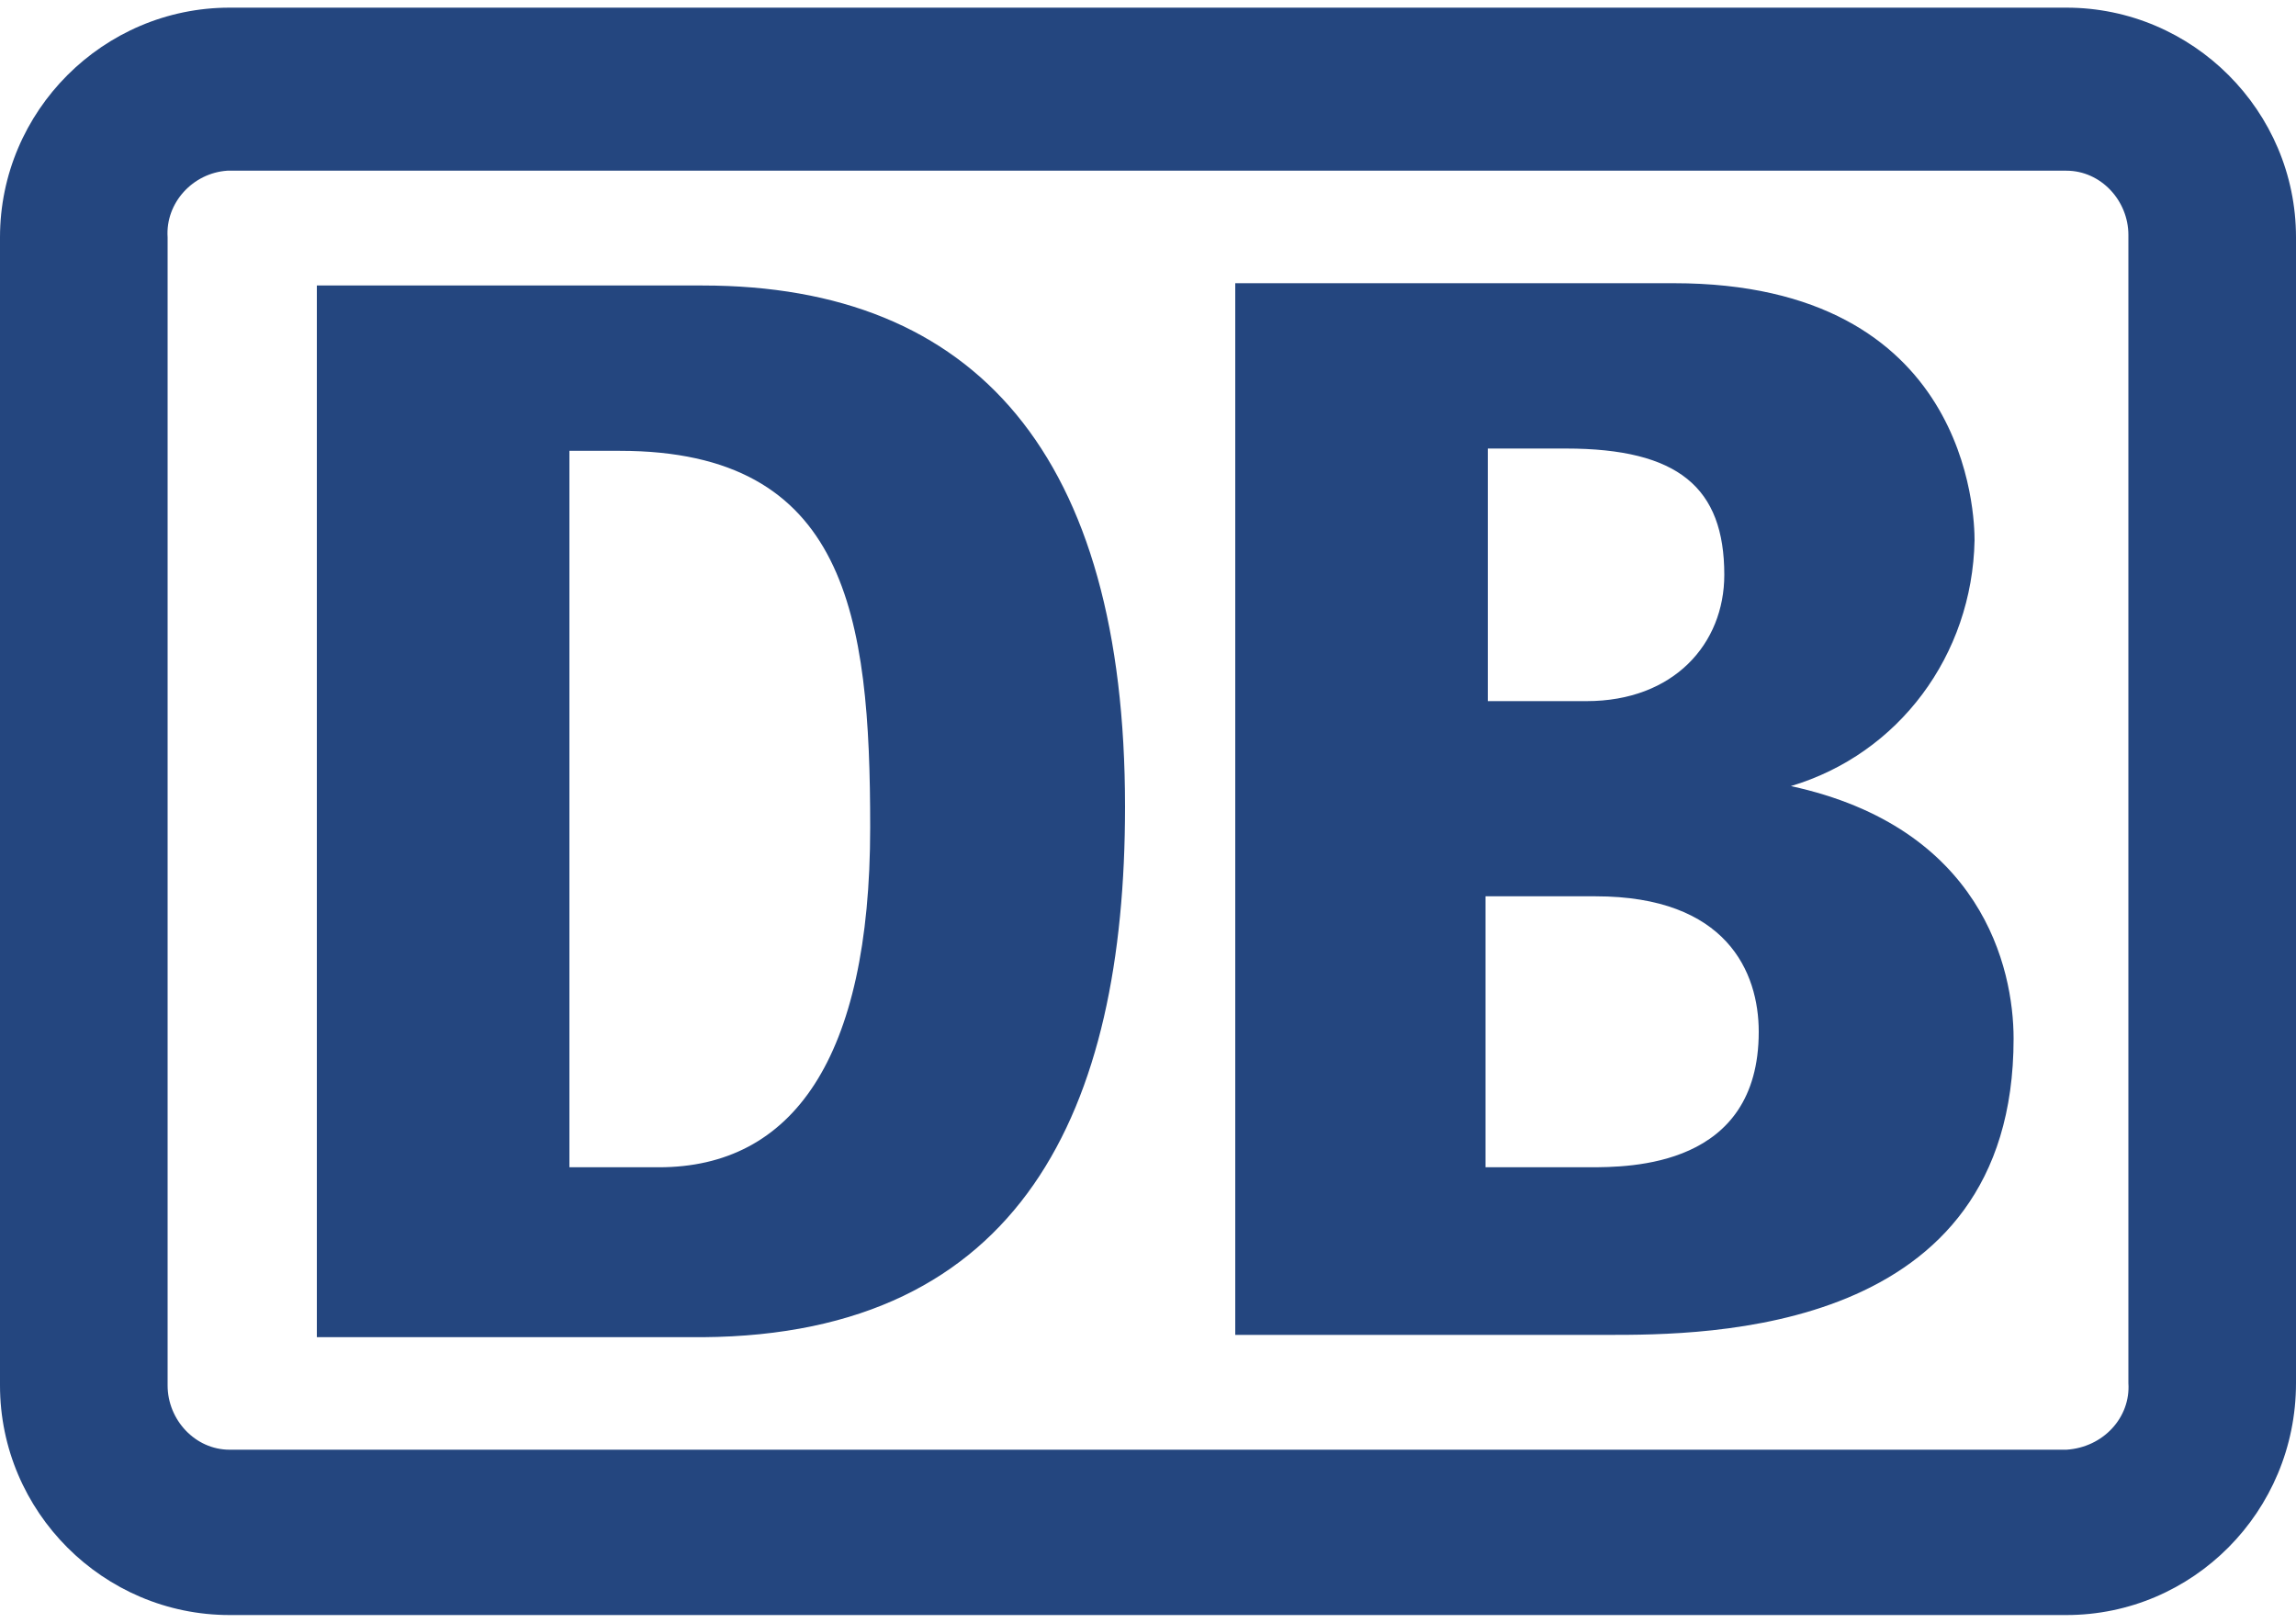 <svg width="150" height="106" viewBox="0 0 150 106" fill="none" xmlns="http://www.w3.org/2000/svg">
<g clip-path="url(#clip0_9_69)">
<path fill-rule="evenodd" clip-rule="evenodd" d="M15 0.5H135C143.25 0.5 150 7.25 150 15.5V90.35C150 98.75 143.25 105.5 135 105.5H15C6.75 105.5 0 98.75 0 90.5V15.5C0 7.25 6.75 0.5 15 0.5ZM135 94.7C137.4 94.55 139.2 92.6 139.05 90.35V15.35C139.05 13.1 137.25 11.15 135 11.15H14.85C12.6 11.3 10.8 13.25 10.95 15.5V90.5C10.95 92.75 12.75 94.7 15 94.7H135Z" fill="#24467f"/>
<path d="M45.9 87.35H20.7V18.65H45.9C63.75 18.65 73.5 29.75 73.5 52.7C73.5 72.5 66.75 87.2 45.9 87.35ZM56.85 54.05C56.85 40.25 55.35 29.45 40.5 29.45H37.2V76.25H43.05C51.75 76.25 56.85 69.2 56.85 54.05ZM117 51.35C124.05 49.25 128.85 42.8 129 35.3C129 33.8 128.7 18.5 109.35 18.5H80.7V87.2H105C111.45 87.2 131.55 87.2 131.55 67.85C131.55 63.2 129.45 54.05 117 51.35ZM97.05 29.3H102.3C109.65 29.3 112.65 31.85 112.65 37.55C112.65 42.05 109.35 45.8 103.65 45.8H97.2V29.3H97.05ZM103.8 76.25H97.05V58.55H104.25C112.8 58.55 114.9 63.5 114.9 67.4C114.9 76.25 106.5 76.25 103.8 76.25Z" fill="#24467f"/>
</g>
<defs>
<clipPath id="clip0_9_69">
<rect width="150" height="105" fill="white" transform="translate(0 0.5)"/>
</clipPath>
</defs>
</svg>
